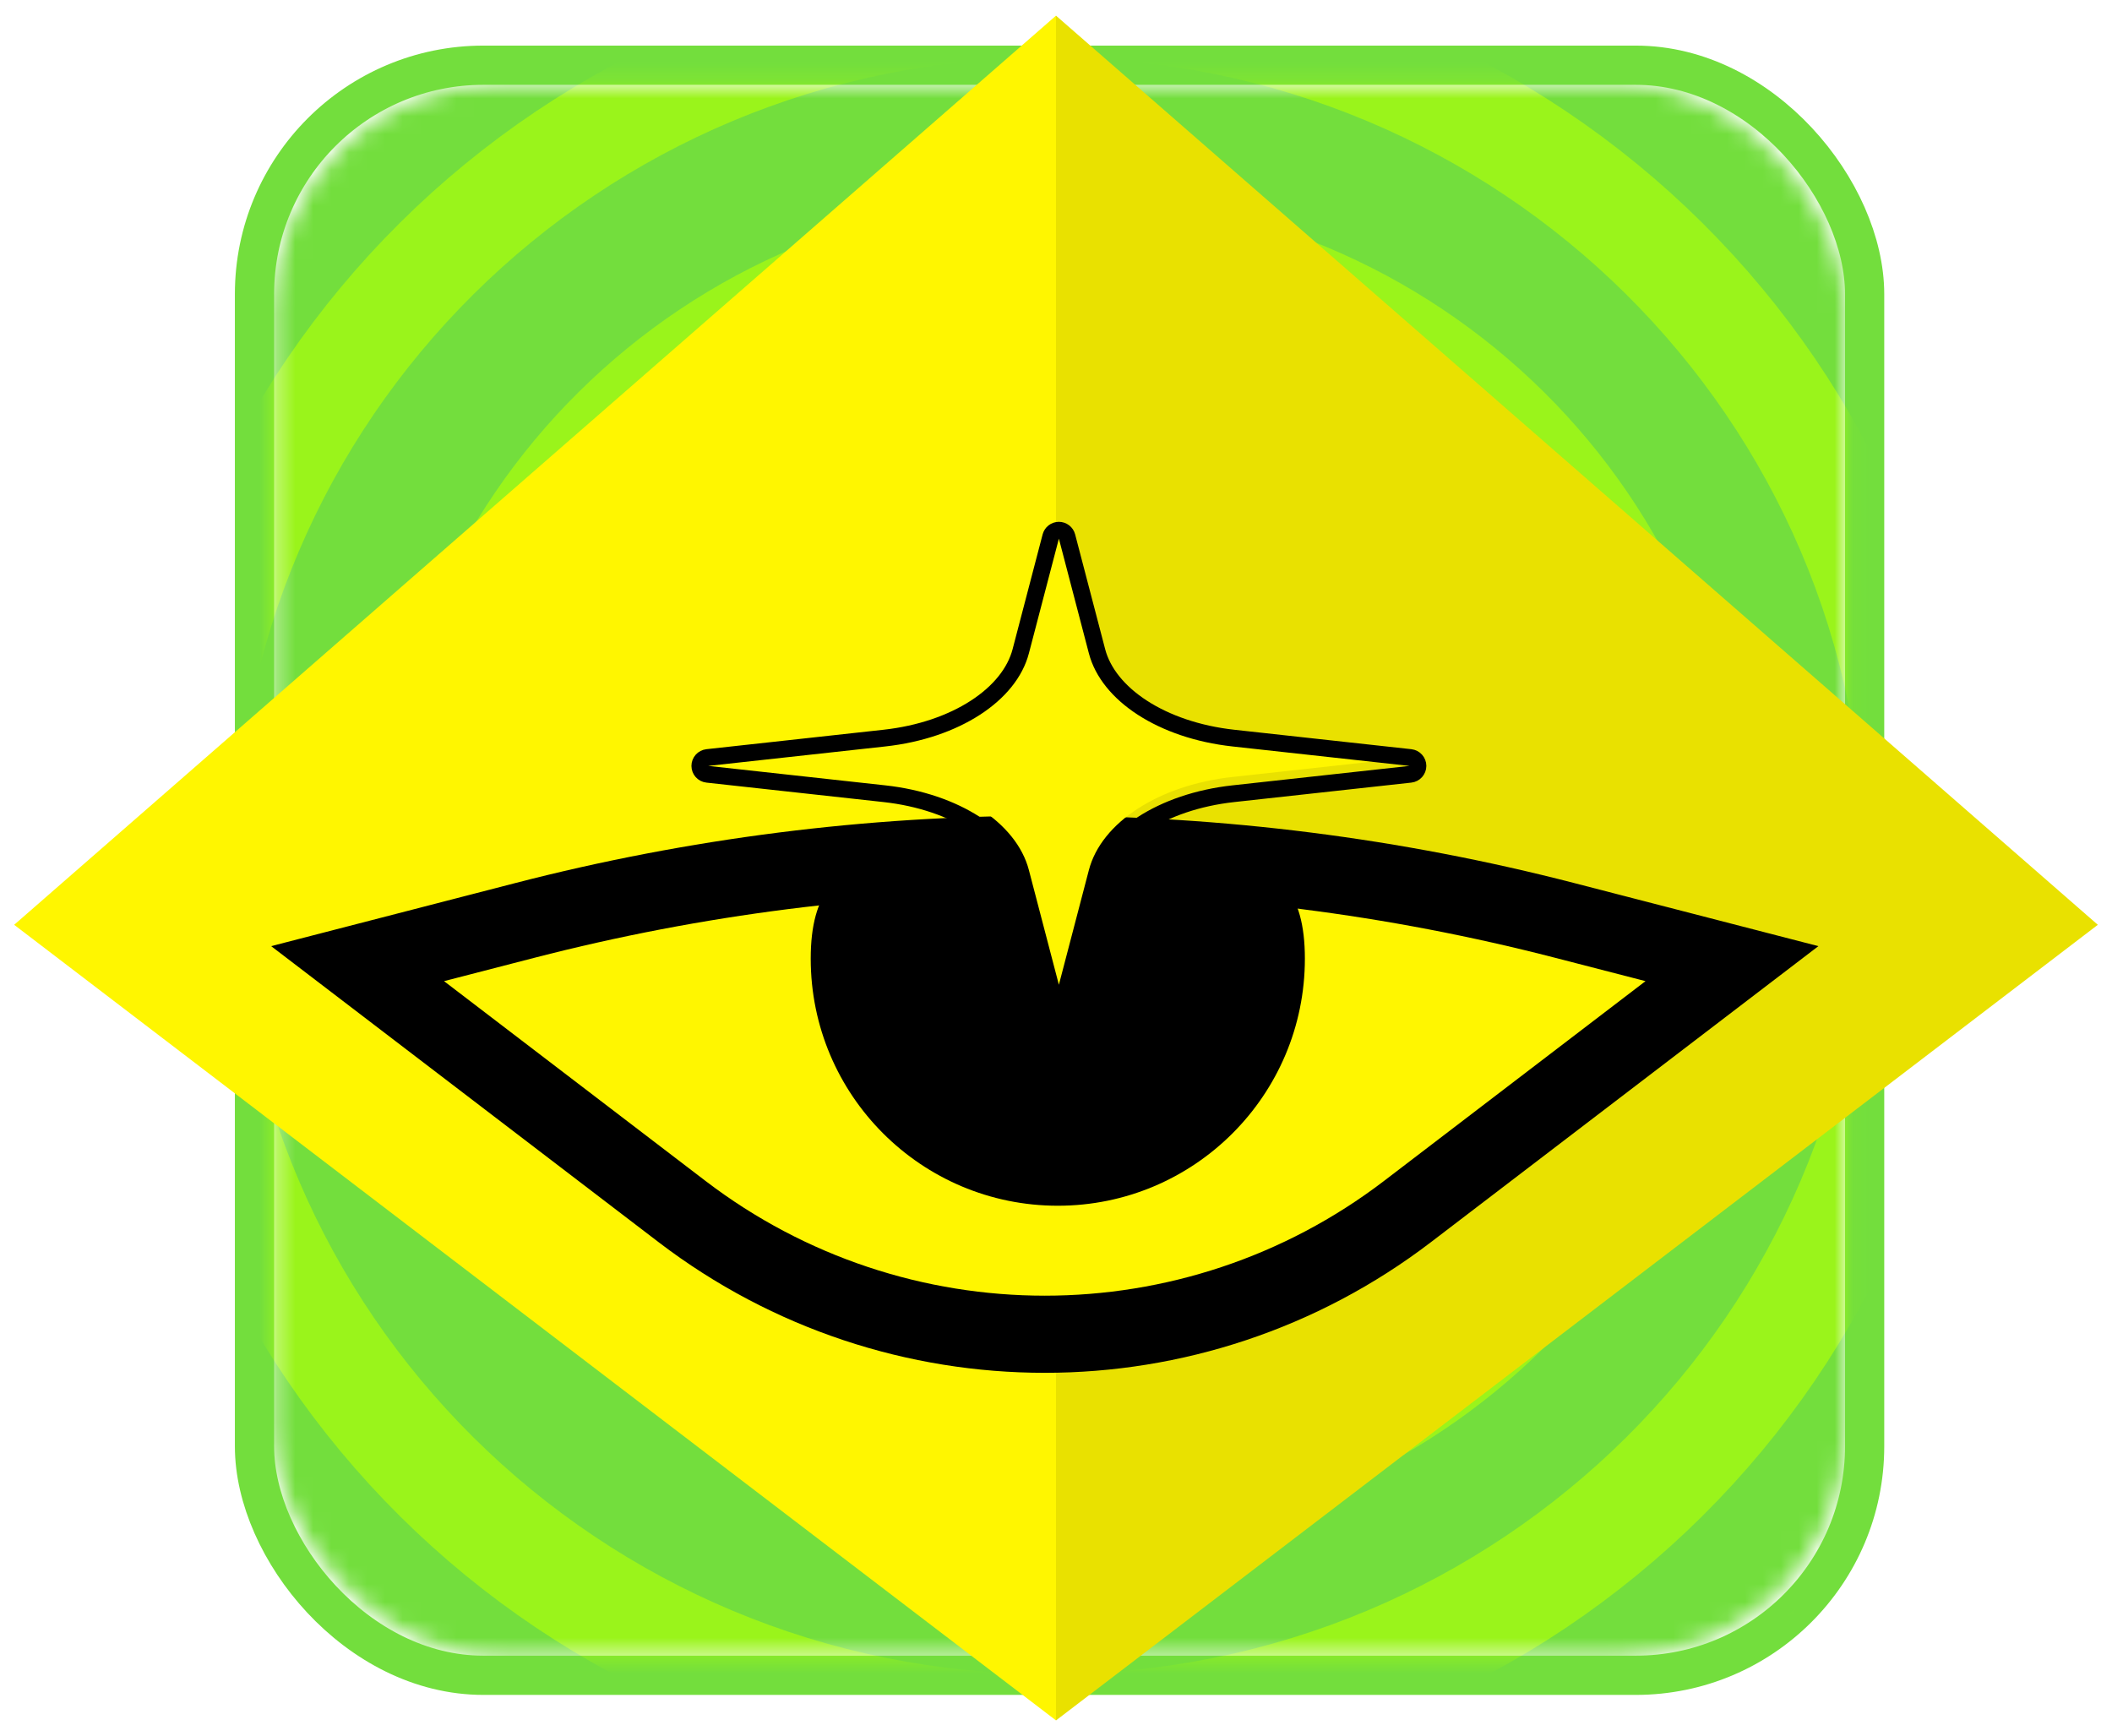 <svg width="118" height="97" viewBox="0 0 118 97" fill="none" xmlns="http://www.w3.org/2000/svg">
<rect x="14.219" y="3.644" width="89.96" height="89.96" rx="12.79" stroke="#73DE3D" stroke-width="2.192"/>
<mask id="mask0_279_2476" style="mask-type:alpha" maskUnits="userSpaceOnUse" x="15" y="4" width="89" height="89">
<rect x="15.315" y="4.74" width="87.767" height="87.767" rx="12.475" fill="#D9D9D9"/>
</mask>
<g mask="url(#mask0_279_2476)">
<path d="M125.303 49.126C125.303 85.416 95.724 114.865 59.199 114.865C22.674 114.865 -6.905 85.416 -6.905 49.126C-6.905 12.836 22.674 -16.613 59.199 -16.613C95.724 -16.613 125.303 12.836 125.303 49.126Z" fill="#9AF41B" stroke="#9AF41B" stroke-width="6.767"/>
<path d="M114.296 48.359C114.296 78.775 89.477 103.469 58.816 103.469C28.154 103.469 3.335 78.775 3.335 48.359C3.335 17.942 28.154 -6.751 58.816 -6.751C89.477 -6.751 114.296 17.942 114.296 48.359Z" fill="#73DE3D" stroke="#73DE3D" stroke-width="6.767"/>
<path d="M106.802 48.581C106.802 74.906 85.3 96.287 58.726 96.287C32.151 96.287 10.649 74.906 10.649 48.581C10.649 22.257 32.151 0.876 58.726 0.876C85.3 0.876 106.802 22.257 106.802 48.581Z" fill="#9AF41B" stroke="#9AF41B" stroke-width="6.767"/>
<path d="M100.807 48.379C100.807 71.429 81.96 90.161 58.654 90.161C35.348 90.161 16.501 71.429 16.501 48.379C16.501 25.329 35.348 6.596 58.654 6.596C81.96 6.596 100.807 25.329 100.807 48.379Z" fill="#73DE3D" stroke="#73DE3D" stroke-width="6.767"/>
<path d="M94.044 48.605C94.044 67.561 78.518 82.984 59.295 82.984C40.073 82.984 24.547 67.561 24.547 48.605C24.547 29.65 40.073 14.227 59.295 14.227C78.518 14.227 94.044 29.65 94.044 48.605Z" fill="#9AF41B" stroke="#9AF41B" stroke-width="6.767"/>
<path d="M86.55 48.826C86.55 63.685 74.347 75.8 59.206 75.8C44.065 75.8 31.862 63.685 31.862 48.826C31.862 33.967 44.065 21.852 59.206 21.852C74.347 21.852 86.55 33.967 86.55 48.826Z" stroke="#73DE3D" stroke-width="6.767"/>
<circle cx="58.764" cy="48.627" r="21.051" stroke="#9AF41B" stroke-width="6.767"/>
<circle cx="58.638" cy="48.748" r="10.685" fill="#9AF41B" stroke="#73DE3D" stroke-width="6.767"/>
<path d="M73.82 48.795C73.82 57.417 66.984 64.292 58.692 64.292C50.401 64.292 43.565 57.417 43.565 48.795C43.565 40.172 50.401 33.297 58.692 33.297C66.984 33.297 73.82 40.172 73.82 48.795Z" stroke="#73DE3D" stroke-width="6.767"/>
</g>
<path d="M59 0.875L0.791 51.672L59 96.125V0.875Z" fill="#FFF600"/>
<path d="M59 0.875L117.208 51.672L59 96.125V0.875Z" fill="#E9E100"/>
<path d="M29.325 51.427L19.979 53.842L38.108 67.694C50.072 76.834 66.673 76.834 78.636 67.694L96.766 53.842L87.42 51.427C68.368 46.503 48.377 46.503 29.325 51.427Z" fill="#FFF600" stroke="black" stroke-width="4.31"/>
<path d="M72.905 53.563C72.905 61.187 66.725 67.368 59.101 67.368C51.477 67.368 45.296 61.187 45.296 53.563C45.296 45.939 51.477 48.289 59.101 48.289C66.725 48.289 72.905 45.939 72.905 53.563Z" fill="black"/>
<g filter="url(#filter0_i_279_2476)">
<path d="M59.161 30.096L60.838 36.508C61.535 39.17 64.752 41.255 68.859 41.706L78.752 42.794L68.859 43.881C64.752 44.332 61.535 46.417 60.838 49.079L59.161 55.491L57.484 49.079C56.788 46.417 53.57 44.332 49.463 43.881L39.57 42.794L49.463 41.706C53.57 41.255 56.788 39.17 57.484 36.508L59.161 30.096Z" fill="#FFF600"/>
</g>
<path d="M59.615 29.977C59.561 29.77 59.375 29.626 59.161 29.626C58.947 29.626 58.761 29.77 58.707 29.977L57.03 36.389C56.719 37.576 55.834 38.675 54.497 39.542C53.163 40.407 51.404 41.021 49.412 41.24L39.519 42.327C39.281 42.353 39.101 42.554 39.101 42.794C39.101 43.033 39.281 43.234 39.519 43.26L49.412 44.347C51.404 44.566 53.163 45.18 54.497 46.045C55.834 46.912 56.719 48.011 57.03 49.198L58.707 55.61C58.761 55.817 58.947 55.961 59.161 55.961C59.375 55.961 59.561 55.817 59.615 55.61L61.292 49.198C61.603 48.011 62.488 46.912 63.825 46.045C65.159 45.18 66.918 44.566 68.91 44.347L78.803 43.26C79.041 43.234 79.222 43.033 79.222 42.794C79.222 42.554 79.041 42.353 78.803 42.327L68.91 41.24C66.918 41.021 65.159 40.407 63.825 39.542C62.488 38.675 61.603 37.576 61.292 36.389L59.615 29.977Z" stroke="black" stroke-width="0.939" stroke-linejoin="round"/>
<defs>
<filter id="filter0_i_279_2476" x="38.631" y="28.687" width="41.06" height="27.743" filterUnits="userSpaceOnUse" color-interpolation-filters="sRGB">
<feFlood flood-opacity="0" result="BackgroundImageFix"/>
<feBlend mode="normal" in="SourceGraphic" in2="BackgroundImageFix" result="shape"/>
<feColorMatrix in="SourceAlpha" type="matrix" values="0 0 0 0 0 0 0 0 0 0 0 0 0 0 0 0 0 0 127 0" result="hardAlpha"/>
<feOffset dy="-0.469"/>
<feGaussianBlur stdDeviation="0.235"/>
<feComposite in2="hardAlpha" operator="arithmetic" k2="-1" k3="1"/>
<feColorMatrix type="matrix" values="0 0 0 0 1 0 0 0 0 0 0 0 0 0 0 0 0 0 0.53 0"/>
<feBlend mode="normal" in2="shape" result="effect1_innerShadow_279_2476"/>
</filter>
</defs>
</svg>
